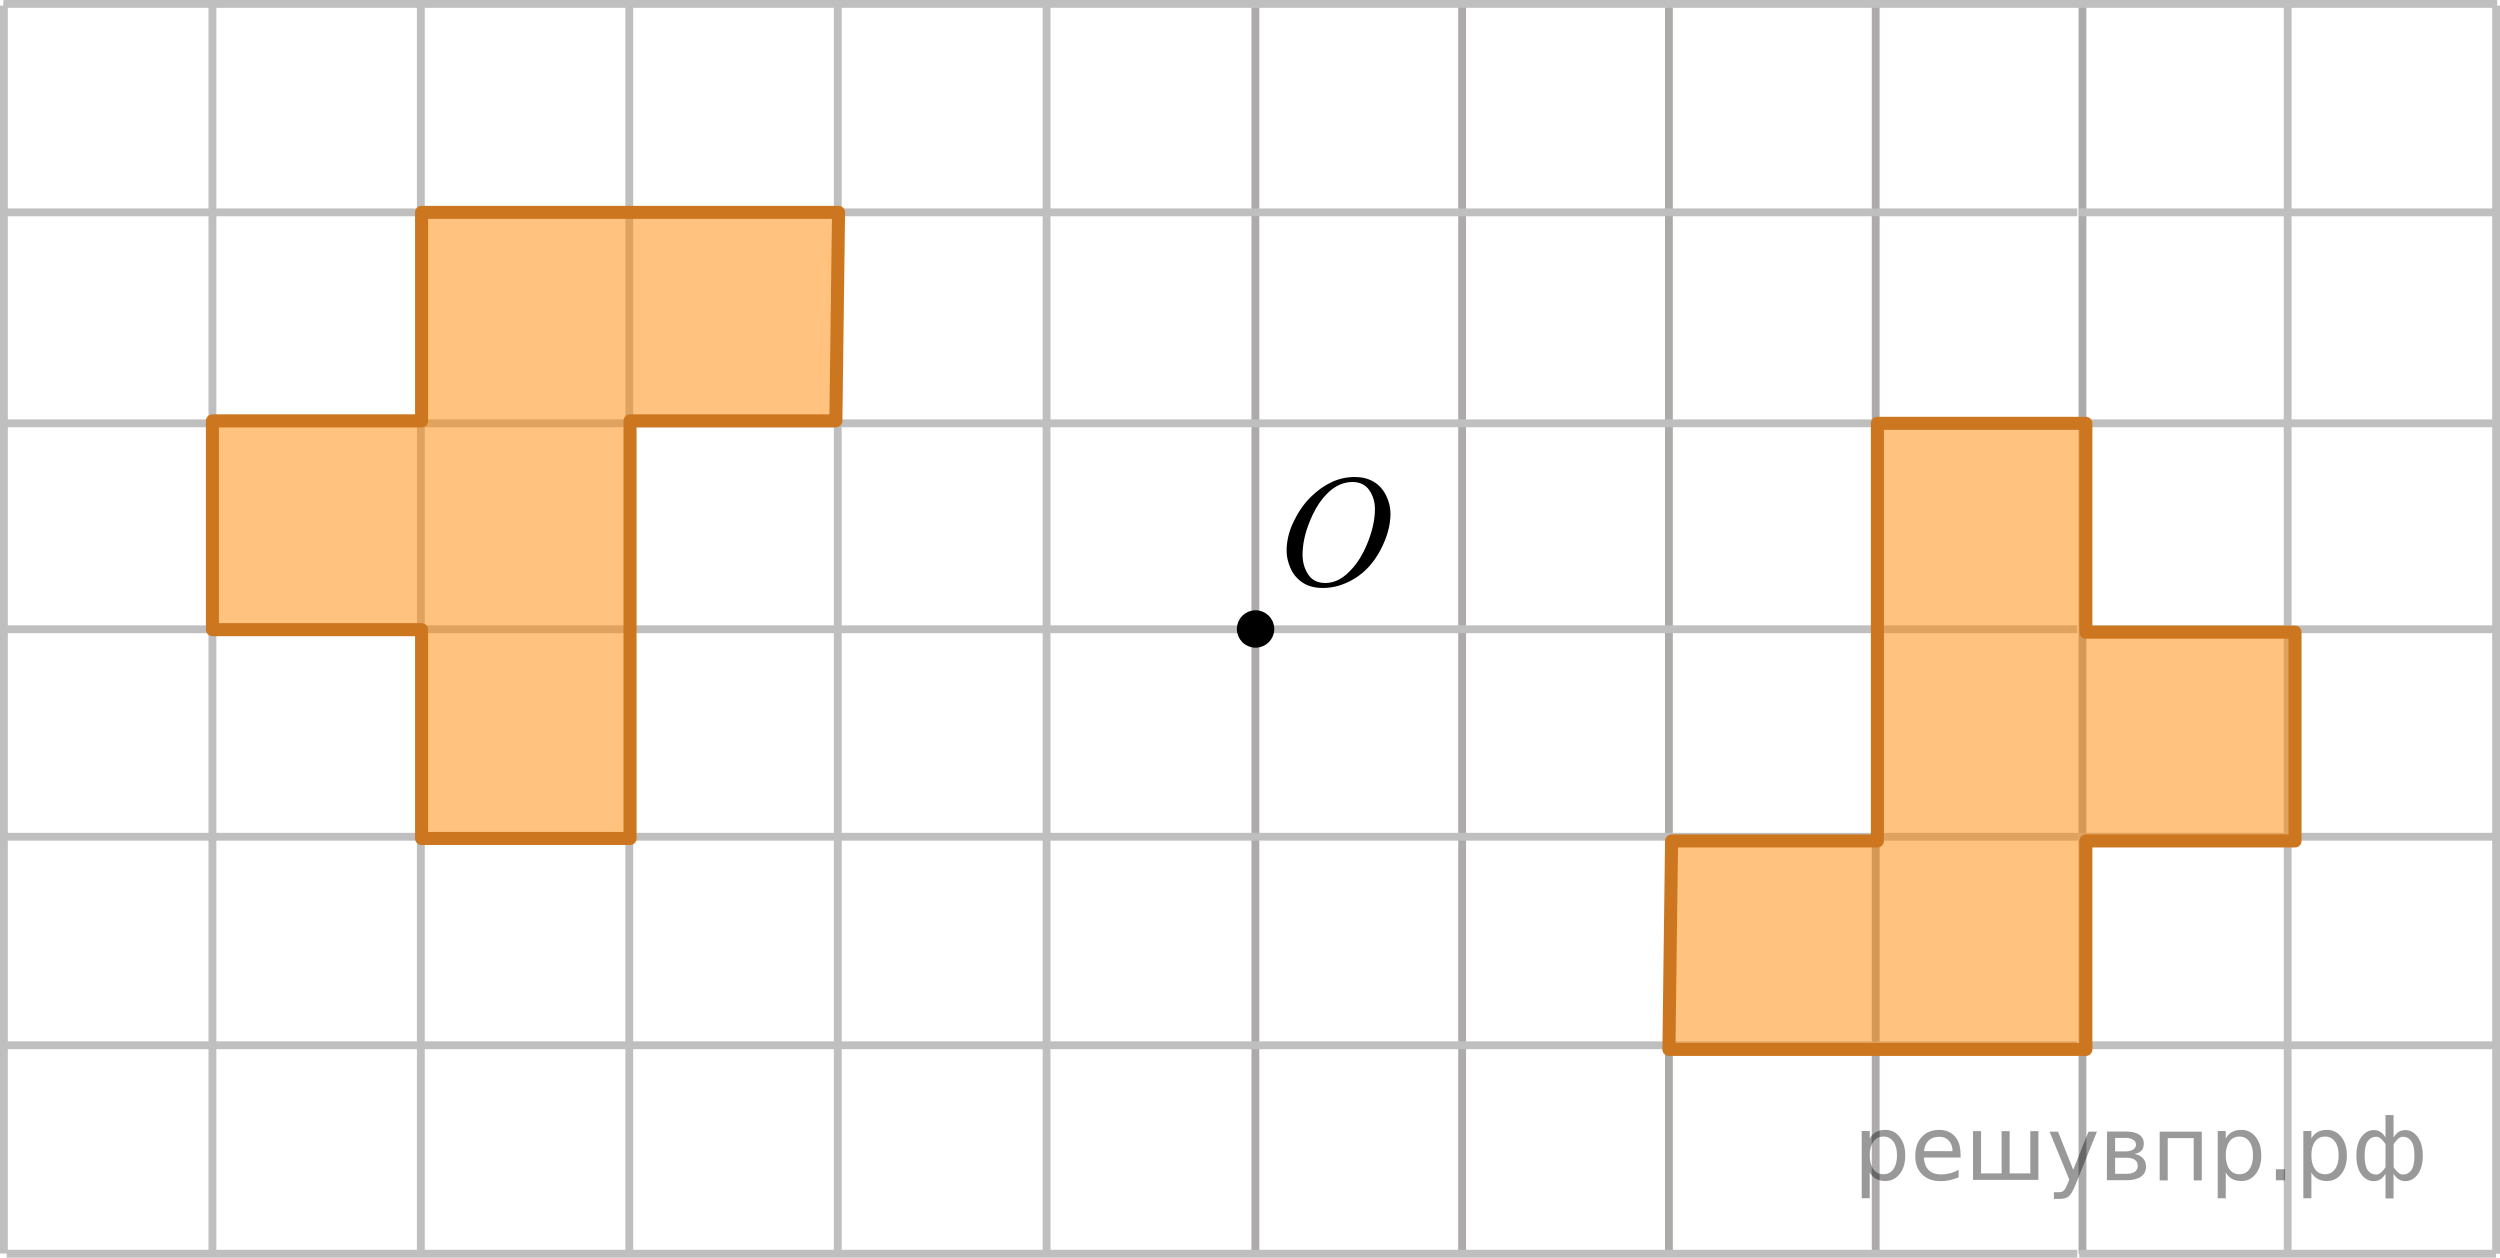 <?xml version="1.0" encoding="utf-8"?>
<!-- Generator: Adobe Illustrator 16.0.0, SVG Export Plug-In . SVG Version: 6.00 Build 0)  -->
<!DOCTYPE svg PUBLIC "-//W3C//DTD SVG 1.1//EN" "http://www.w3.org/Graphics/SVG/1.1/DTD/svg11.dtd">
<svg version="1.1" id="Слой_1" xmlns="http://www.w3.org/2000/svg" xmlns:xlink="http://www.w3.org/1999/xlink" x="0px" y="0px"
	 width="239.454px" height="120.459px" viewBox="20.312 99.709 239.454 120.459"
	 enable-background="new 20.312 99.709 239.454 120.459" xml:space="preserve">
<g>
	
		<line fill="none" stroke="#C0BFBF" stroke-width="0.75" stroke-miterlimit="10" x1="20.687" y1="219.776" x2="20.687" y2="100.25"/>
	
		<line fill="none" stroke="#C0BFBF" stroke-width="0.75" stroke-miterlimit="10" x1="40.658" y1="219.793" x2="40.658" y2="100.25"/>
	
		<line fill="none" stroke="#C0BFBF" stroke-width="0.75" stroke-miterlimit="10" x1="60.621" y1="219.793" x2="60.621" y2="100.25"/>
	
		<line fill="none" stroke="#C0BFBF" stroke-width="0.75" stroke-miterlimit="10" x1="80.585" y1="219.793" x2="80.585" y2="100.25"/>
	
		<line fill="none" stroke="#C0BFBF" stroke-width="0.75" stroke-miterlimit="10" x1="100.555" y1="219.793" x2="100.555" y2="100.25"/>
	
		<line fill="none" stroke="#C0BFBF" stroke-width="0.75" stroke-miterlimit="10" x1="120.555" y1="219.793" x2="120.555" y2="100.25"/>
	
		<line fill="none" stroke="#ADAAAA" stroke-width="0.75" stroke-miterlimit="10" x1="140.555" y1="219.793" x2="140.555" y2="100.25"/>
	
		<line fill="none" stroke="#ADAAAA" stroke-width="0.75" stroke-miterlimit="10" x1="160.359" y1="219.793" x2="160.359" y2="100.25"/>
	
		<line fill="none" stroke="#ADAAAA" stroke-width="0.75" stroke-miterlimit="10" x1="180.163" y1="219.793" x2="180.163" y2="100.25"/>
	
		<line fill="none" stroke="#ADAAAA" stroke-width="0.75" stroke-miterlimit="10" x1="199.969" y1="219.793" x2="199.969" y2="100.25"/>
	
		<line fill="none" stroke="#ADAAAA" stroke-width="0.75" stroke-miterlimit="10" x1="219.773" y1="219.793" x2="219.773" y2="99.709"/>
	
		<line fill="none" stroke="#C0BFBF" stroke-width="0.75" stroke-miterlimit="10" x1="219.274" y1="219.793" x2="20.953" y2="219.793"/>
	
		<line fill="none" stroke="#C0BFBF" stroke-width="0.75" stroke-miterlimit="10" x1="219.274" y1="199.826" x2="20.953" y2="199.826"/>
	
		<line fill="none" stroke="#C0BFBF" stroke-width="0.75" stroke-miterlimit="10" x1="219.398" y1="179.854" x2="20.755" y2="179.854"/>
	
		<line fill="none" stroke="#C0BFBF" stroke-width="0.75" stroke-miterlimit="10" x1="219.773" y1="100.084" x2="20.629" y2="100.084"/>
	
		<line fill="none" stroke="#C0BFBF" stroke-width="0.75" stroke-miterlimit="10" x1="219.274" y1="159.981" x2="20.969" y2="159.981"/>
	
		<line fill="none" stroke="#C0BFBF" stroke-width="0.75" stroke-miterlimit="10" x1="219.209" y1="140.256" x2="20.905" y2="140.256"/>
	
		<line fill="none" stroke="#C0BFBF" stroke-width="0.75" stroke-miterlimit="10" x1="219.274" y1="120.049" x2="20.969" y2="120.049"/>
</g>
<g>
	
		<line fill="none" stroke="#C0BFBF" stroke-width="0.75" stroke-miterlimit="10" x1="239.428" y1="219.793" x2="239.428" y2="100.25"/>
	
		<line fill="none" stroke="#C0BFBF" stroke-width="0.75" stroke-miterlimit="10" x1="259.391" y1="219.793" x2="259.391" y2="100.25"/>
	
		<line fill="none" stroke="#C0BFBF" stroke-width="0.75" stroke-miterlimit="10" x1="259.392" y1="219.793" x2="219.463" y2="219.793"/>
	
		<line fill="none" stroke="#C0BFBF" stroke-width="0.75" stroke-miterlimit="10" x1="259.392" y1="199.826" x2="219.463" y2="199.826"/>
	
		<line fill="none" stroke="#C0BFBF" stroke-width="0.75" stroke-miterlimit="10" x1="259.417" y1="179.854" x2="219.424" y2="179.854"/>
	
		<line fill="none" stroke="#C0BFBF" stroke-width="0.75" stroke-miterlimit="10" x1="259.493" y1="100.084" x2="219.398" y2="100.084"/>
	
		<line fill="none" stroke="#C0BFBF" stroke-width="0.75" stroke-miterlimit="10" x1="259.392" y1="159.981" x2="219.467" y2="159.981"/>
	
		<line fill="none" stroke="#C0BFBF" stroke-width="0.75" stroke-miterlimit="10" x1="259.377" y1="140.256" x2="219.454" y2="140.256"/>
	
		<line fill="none" stroke="#C0BFBF" stroke-width="0.75" stroke-miterlimit="10" x1="259.392" y1="120.049" x2="219.467" y2="120.049"/>
</g>
<circle stroke="#000000" stroke-width="0.75" stroke-miterlimit="10" cx="140.572" cy="159.954" r="1.417"/>
<g>
	<g>
		<g>
			<g>
				<defs>
					<rect id="SVGID_1_" x="140.572" y="141.838" width="16.49" height="18.146"/>
				</defs>
				<clipPath id="SVGID_2_">
					<use xlink:href="#SVGID_1_"  overflow="visible"/>
				</clipPath>
				<g clip-path="url(#SVGID_2_)">
					<path d="M150.088,145.396c0.666,0,1.254,0.146,1.768,0.438c0.512,0.293,0.912,0.728,1.203,1.299
						c0.289,0.57,0.436,1.164,0.436,1.779c0,1.09-0.313,2.231-0.934,3.43c-0.623,1.197-1.438,2.111-2.439,2.74
						c-1.002,0.631-2.043,0.944-3.115,0.944c-0.771,0-1.418-0.176-1.938-0.521c-0.521-0.348-0.902-0.807-1.15-1.375
						c-0.25-0.569-0.373-1.121-0.373-1.655c0-0.951,0.228-1.892,0.677-2.815c0.448-0.927,0.985-1.701,1.61-2.323
						c0.625-0.621,1.293-1.102,2.002-1.438C148.54,145.563,149.293,145.396,150.088,145.396z M149.838,145.876
						c-0.49,0-0.974,0.123-1.441,0.371c-0.473,0.246-0.938,0.652-1.398,1.214c-0.461,0.563-0.877,1.299-1.246,2.209
						c-0.453,1.118-0.68,2.179-0.68,3.172c0,0.709,0.18,1.339,0.537,1.886c0.358,0.549,0.912,0.821,1.654,0.821
						c0.445,0,0.887-0.112,1.316-0.339c0.428-0.225,0.879-0.607,1.347-1.152c0.587-0.688,1.077-1.561,1.478-2.621
						c0.397-1.063,0.6-2.054,0.6-2.974c0-0.681-0.182-1.28-0.539-1.804C151.104,146.137,150.563,145.876,149.838,145.876z"/>
				</g>
			</g>
		</g>
	</g>
</g>
<polygon opacity="0.5" fill="#FF8800" enable-background="new    " points="100.629,120.049 60.691,120.049 60.691,140.019 
	40.658,140.019 40.658,160.019 60.691,160.019 60.691,180.019 80.658,180.019 80.658,140.019 100.373,140.019 "/>
<polygon fill="none" stroke="#CC761F" stroke-width="1.25" stroke-linecap="round" stroke-linejoin="round" stroke-miterlimit="10" points="
	100.629,120.049 60.691,120.049 60.691,140.019 40.658,140.019 40.658,160.019 60.691,160.019 60.691,180.019 80.658,180.019 
	80.658,140.019 100.373,140.019 "/>
<polygon opacity="0.5" fill="#FF8800" enable-background="new    " points="180.163,200.226 220.101,200.226 220.101,180.256 
	240.133,180.256 240.133,160.256 220.101,160.256 220.101,140.256 200.133,140.256 200.133,180.256 180.418,180.256 "/>
<polygon fill="none" stroke="#CC761F" stroke-width="1.25" stroke-linecap="round" stroke-linejoin="round" stroke-miterlimit="10" points="
	180.163,200.226 220.101,200.226 220.101,180.256 240.133,180.256 240.133,160.256 220.101,160.256 220.101,140.256 
	200.133,140.256 200.133,180.256 180.418,180.256 "/>
<g style="stroke:none;fill:#000;fill-opacity:0.40"><path d="m 199.4,212.0 v 2.48 h -0.77 v -6.44 h 0.77 v 0.71 q 0.24,-0.42 0.61,-0.62 0.37,-0.20 0.88,-0.20 0.85,0 1.38,0.68 0.53,0.68 0.53,1.77 0,1.10 -0.53,1.77 -0.53,0.68 -1.38,0.68 -0.51,0 -0.88,-0.20 -0.37,-0.20 -0.61,-0.62 z m 2.61,-1.63 q 0,-0.85 -0.35,-1.32 -0.35,-0.48 -0.95,-0.48 -0.61,0 -0.96,0.48 -0.35,0.48 -0.35,1.32 0,0.85 0.35,1.33 0.35,0.48 0.96,0.48 0.61,0 0.95,-0.48 0.35,-0.48 0.35,-1.33 z"/><path d="m 208.1,210.2 v 0.38 h -3.52 q 0.05,0.79 0.47,1.21 0.43,0.41 1.19,0.41 0.44,0 0.85,-0.11 0.42,-0.11 0.82,-0.33 v 0.72 q -0.41,0.17 -0.85,0.27 -0.43,0.09 -0.88,0.09 -1.12,0 -1.77,-0.65 -0.65,-0.65 -0.65,-1.76 0,-1.15 0.62,-1.82 0.62,-0.68 1.67,-0.68 0.94,0 1.49,0.61 0.55,0.60 0.55,1.65 z m -0.77,-0.23 q -0.01,-0.63 -0.35,-1.00 -0.34,-0.38 -0.91,-0.38 -0.64,0 -1.03,0.36 -0.38,0.36 -0.44,1.02 z"/><path d="m 212.8,212.1 h 1.98 v -4.05 h 0.77 v 4.67 h -6.26 v -4.67 h 0.77 v 4.05 h 1.97 v -4.05 h 0.77 z"/><path d="m 219.1,213.2 q -0.33,0.83 -0.63,1.09 -0.31,0.25 -0.82,0.25 h -0.61 v -0.64 h 0.45 q 0.32,0 0.49,-0.15 0.17,-0.15 0.39,-0.71 l 0.14,-0.35 -1.89,-4.59 h 0.81 l 1.46,3.65 1.46,-3.65 h 0.81 z"/><path d="m 222.9,210.6 v 1.54 h 1.09 q 0.53,0 0.80,-0.20 0.28,-0.20 0.28,-0.57 0,-0.38 -0.28,-0.57 -0.28,-0.20 -0.80,-0.20 z m 0,-1.90 v 1.29 h 1.01 q 0.43,0 0.71,-0.17 0.28,-0.17 0.28,-0.48 0,-0.31 -0.28,-0.47 -0.28,-0.17 -0.71,-0.17 z m -0.77,-0.61 h 1.82 q 0.82,0 1.26,0.30 0.44,0.30 0.44,0.85 0,0.43 -0.23,0.68 -0.23,0.25 -0.67,0.31 0.53,0.10 0.82,0.42 0.29,0.32 0.29,0.79 0,0.62 -0.48,0.97 -0.48,0.34 -1.37,0.34 h -1.90 z"/><path d="m 231.2,208.1 v 4.67 h -0.77 v -4.05 h -2.49 v 4.05 h -0.77 v -4.67 z"/><path d="m 233.5,212.0 v 2.48 h -0.77 v -6.44 h 0.77 v 0.71 q 0.24,-0.42 0.61,-0.62 0.37,-0.20 0.88,-0.20 0.85,0 1.38,0.68 0.53,0.68 0.53,1.77 0,1.10 -0.53,1.77 -0.53,0.68 -1.38,0.68 -0.51,0 -0.88,-0.20 -0.37,-0.20 -0.61,-0.62 z m 2.61,-1.63 q 0,-0.85 -0.35,-1.32 -0.35,-0.48 -0.95,-0.48 -0.61,0 -0.96,0.48 -0.35,0.48 -0.35,1.32 0,0.85 0.35,1.33 0.35,0.48 0.96,0.48 0.61,0 0.95,-0.48 0.35,-0.48 0.35,-1.33 z"/><path d="m 238.3,211.7 h 0.88 v 1.06 h -0.88 z"/><path d="m 241.7,212.0 v 2.48 h -0.77 v -6.44 h 0.77 v 0.71 q 0.24,-0.42 0.61,-0.62 0.37,-0.20 0.88,-0.20 0.85,0 1.38,0.68 0.53,0.68 0.53,1.77 0,1.10 -0.53,1.77 -0.53,0.68 -1.38,0.68 -0.51,0 -0.88,-0.20 -0.37,-0.20 -0.61,-0.62 z m 2.61,-1.63 q 0,-0.85 -0.35,-1.32 -0.35,-0.48 -0.95,-0.48 -0.61,0 -0.96,0.48 -0.35,0.48 -0.35,1.32 0,0.85 0.35,1.33 0.35,0.48 0.96,0.48 0.61,0 0.95,-0.48 0.35,-0.48 0.35,-1.33 z"/><path d="m 246.8,210.4 q 0,0.98 0.30,1.40 0.30,0.41 0.82,0.41 0.41,0 0.88,-0.70 v -2.22 q -0.47,-0.70 -0.88,-0.70 -0.51,0 -0.82,0.42 -0.30,0.41 -0.30,1.39 z m 2,4.10 v -2.37 q -0.24,0.39 -0.51,0.55 -0.27,0.16 -0.62,0.16 -0.70,0 -1.18,-0.64 -0.48,-0.65 -0.48,-1.79 0,-1.15 0.48,-1.80 0.49,-0.66 1.18,-0.66 0.35,0 0.62,0.16 0.28,0.16 0.51,0.55 v -2.15 h 0.77 v 2.15 q 0.24,-0.39 0.51,-0.55 0.28,-0.16 0.62,-0.16 0.70,0 1.18,0.66 0.49,0.66 0.49,1.80 0,1.15 -0.49,1.79 -0.48,0.64 -1.18,0.64 -0.35,0 -0.62,-0.16 -0.27,-0.16 -0.51,-0.55 v 2.37 z m 2.77,-4.10 q 0,-0.98 -0.30,-1.39 -0.30,-0.42 -0.81,-0.42 -0.41,0 -0.88,0.70 v 2.22 q 0.47,0.70 0.88,0.70 0.51,0 0.81,-0.41 0.30,-0.42 0.30,-1.40 z"/></g></svg>

<!--File created and owned by https://sdamgia.ru. Copying is prohibited. All rights reserved.-->
